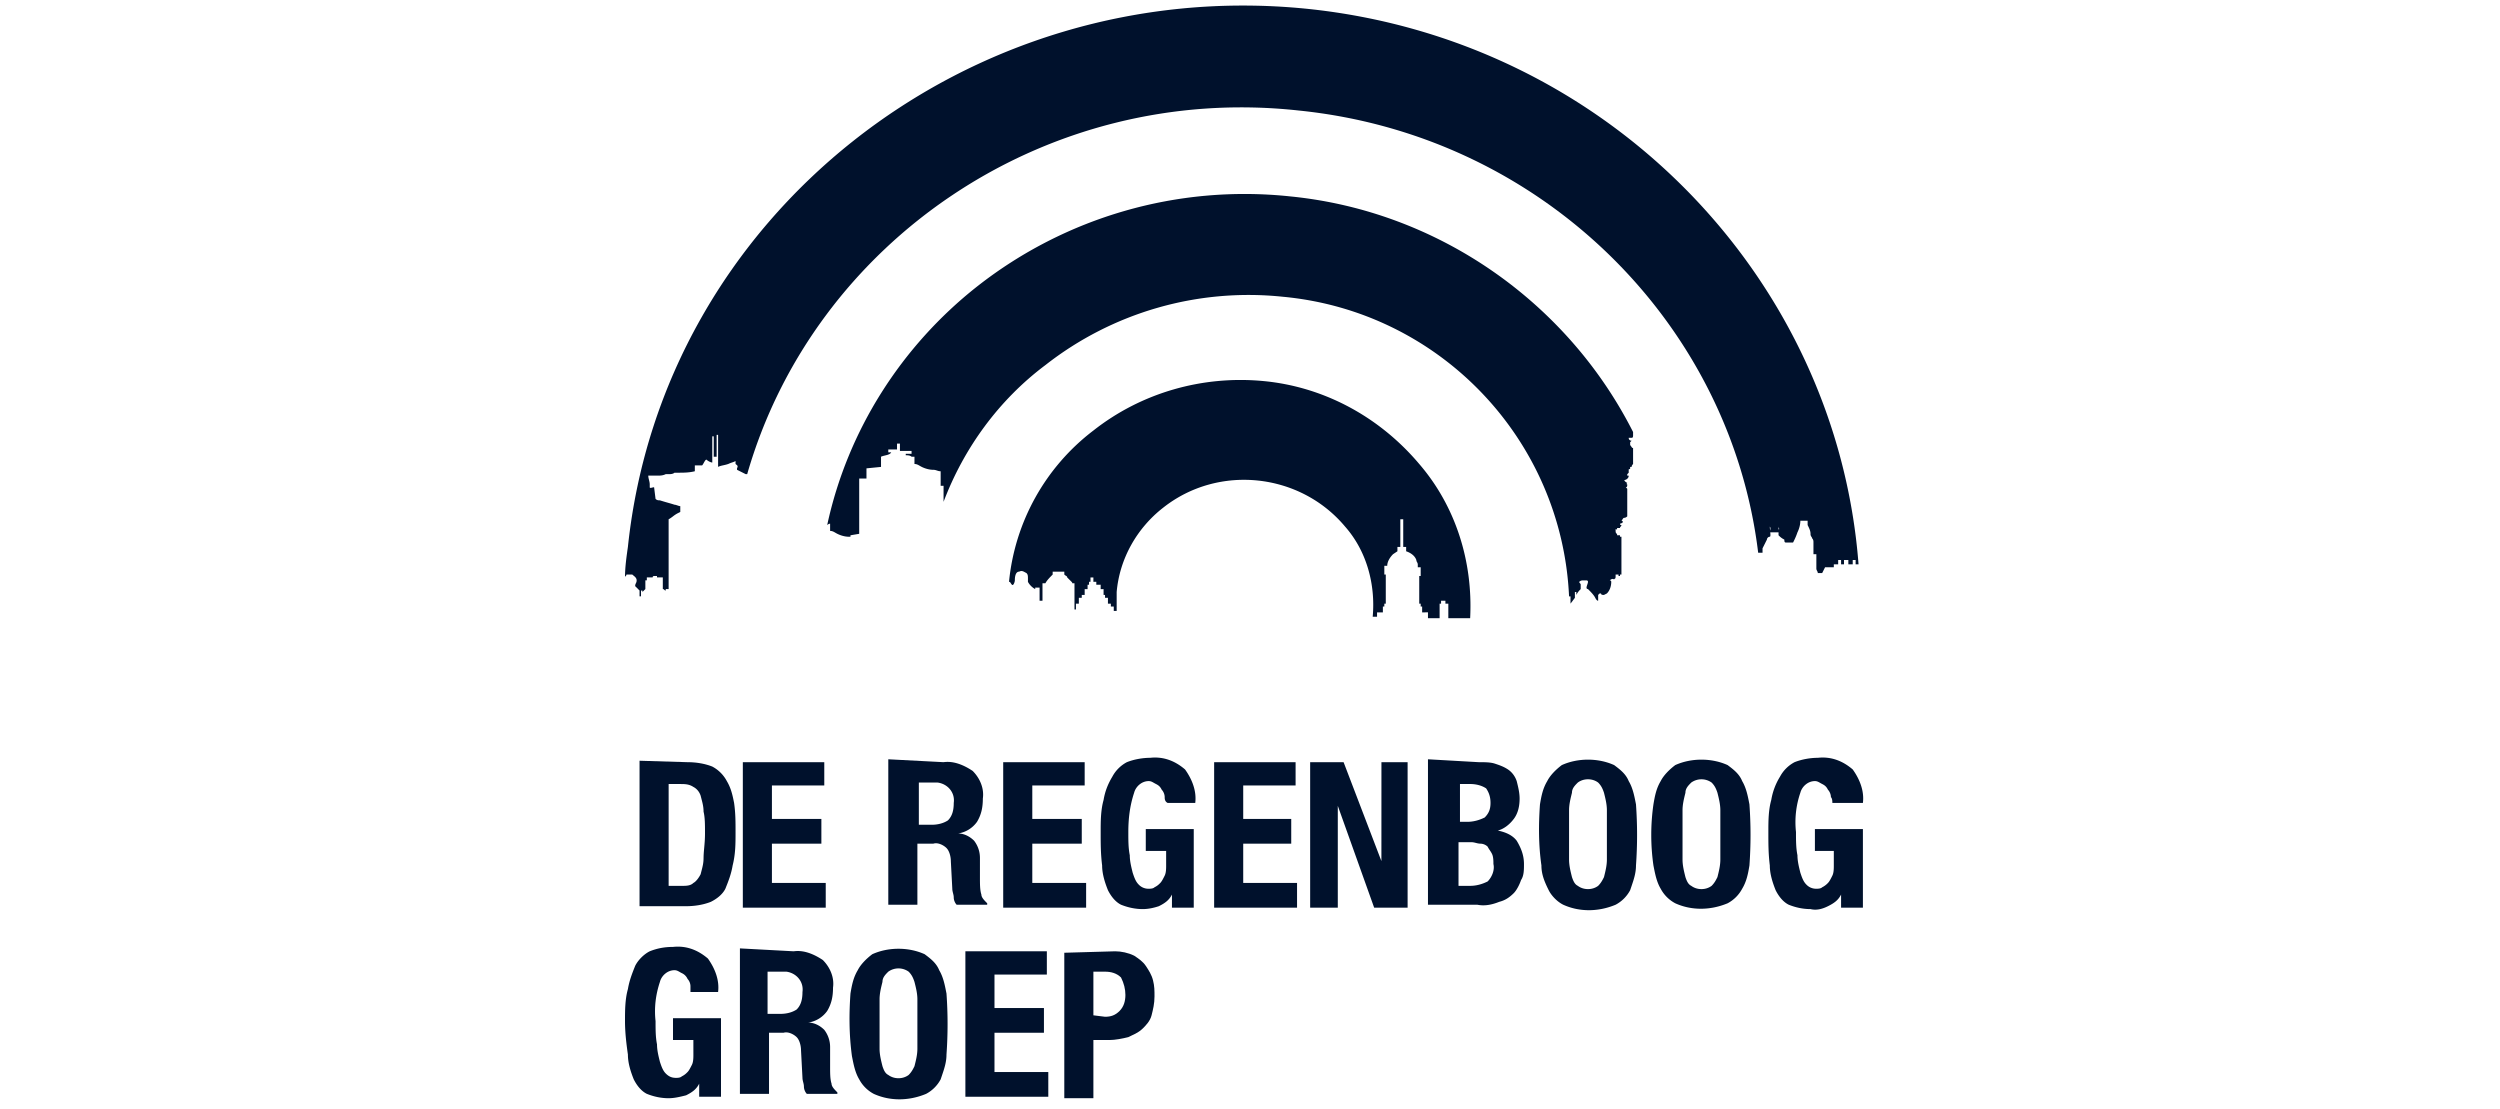 <svg xmlns="http://www.w3.org/2000/svg" fill="none" viewBox="0 0 160 71"><path fill="#00112C" fill-rule="evenodd" d="M113.826 34.07h-.53c.018.149.018.28-.028.28a.2.2 0 0 0-.186.185l-.28.559v.28h-.279c-1.769-14.617-13.778-26.72-29.419-28.302-16.199-1.77-31.001 8.378-35.284 23.274h-.093l-.558-.28v-.092c.072-.146.031-.178-.034-.23a1 1 0 0 1-.06-.05v-.186c-.093.047-.163.07-.232.093a2 2 0 0 0-.233.093c-.123.041-.227.064-.322.085-.12.026-.225.05-.33.101v-2.048h-.093v1.397h-.186v-1.304h-.093v1.676c-.093 0-.28-.093-.372-.186-.056 0-.112.1-.168.201-.037.067-.075.134-.112.171h-.465v.373c-.373.093-.745.093-1.024.093h-.28c-.093.093-.279.093-.372.093h-.186c-.187.093-.373.093-.466.093h-.651c0 .093.023.186.046.28.023.092.047.185.047.279v.186c0 .062.082.041.165.02a.5.5 0 0 1 .114-.02l.093.744c.093.094.186.094.28.094.139.046.302.093.465.14.163.046.326.092.465.139.047 0 .117.023.187.046.07.024.14.047.186.047v.372l-.186.093a2 2 0 0 0-.28.187c-.093.07-.186.14-.28.186V37.7h-.185v.093c-.047 0-.07-.024-.093-.047-.024-.023-.047-.046-.094-.046v-.745h-.372v-.093h-.186s-.093 0-.093.093h-.372v.186h-.094v.559l-.186.186v-.093h-.093v.372h-.093v-.372l-.28-.28c0-.093.024-.14.047-.186s.047-.093.047-.186c0-.142-.109-.23-.202-.305a1 1 0 0 1-.078-.067h-.372c0 .046-.023.07-.047.093-.023.023-.046.046-.046.093 0-.652.093-1.304.186-1.955C42.42 13.775 61.971-1.587 83.57.555c19.364 1.955 33.98 17.316 35.377 35.563h-.187v-.28h-.186v.28h-.279v-.28h-.279v.28h-.187v-.28h-.186v.28h-.279v.186h-.559l-.186.372h-.279a.3.3 0 0 0-.047-.14c-.023-.046-.046-.092-.046-.139v-.93h-.186v-.745c0-.094 0-.187-.093-.28 0-.038-.016-.061-.035-.087a.28.28 0 0 1-.059-.192c0-.186-.093-.372-.186-.559v-.279h-.465c0 .28-.093.559-.186.745-.094.28-.187.465-.28.651h-.465c-.093 0-.093-.093-.093-.186-.187-.093-.28-.186-.373-.279zm.025-.271c-.011-.03-.025-.066-.025-.102v.187c.058 0 .044-.036.025-.085m-.583-.092c0 .056.009.158.018.251l.004-.014c.018-.081.039-.176-.022-.237" clip-rule="evenodd"/><path fill="#00112C" d="m54.43 34.258.559-.094v-3.537h.465v-.652l.931-.093v-.652c.066-.032.154-.054.246-.076.168-.04.346-.082.406-.203h-.186v-.186h.558v-.373h.187v.466h.744v.186h-.372v.093c.093 0 .28 0 .372.093h.186v.466c.137 0 .223.05.333.113q.059.035.133.073c.186.093.465.186.745.186.093 0 .163.023.232.047.07.023.14.046.233.046v.931h.186v1.024c1.304-3.444 3.538-6.517 6.517-8.75A21.08 21.08 0 0 1 82.08 18.99c10.055.93 17.875 9.123 18.34 19.178h.093v.465l.28-.372v-.373h.093v.187c.093-.187.186-.28.279-.373v-.28c0-.046-.023-.069-.046-.092-.024-.023-.047-.047-.047-.093.093-.093.186-.093.279-.093h.186s.094 0 .094.093c0 .046-.024.116-.047.186s-.047.14-.047.186c0 .093.094.093.094.093.186.186.372.373.465.559q.093.186.186.186v-.372l.093-.094h.093c0 .094.094.094.187.094l.186-.094c.186-.186.279-.465.279-.744 0-.093-.093-.093-.093-.093s.093-.093.186-.093c.047 0 .07.023.082.034l.005.005.002.002h.001q.003 0 .003-.009v-.032c.093 0 .093-.094.093-.187v-.093h.187v.093h.093v-.093h.093v-2.42h-.093v-.093h-.186v-.094s-.094 0-.094-.186c0-.086 0-.112.01-.116q.006 0 .018.006c.014.007.035.017.066.017v-.093h.186c0-.047.023-.07.046-.093.024-.023.047-.047.047-.093q-.093 0-.093-.093c.093 0 .186-.093.186-.093s0-.093-.093-.093c.035-.036.057-.072.076-.102.031-.049.052-.085.11-.085.093 0 .186-.093.186-.093V31.28l-.093-.094c.093 0 .093-.093.093-.186-.093 0 0-.093 0-.093s-.186-.093-.186-.186c.093 0 .279-.093.279-.28h-.093v-.093l.093-.093v-.186c0-.046.024-.046.047-.046s.046 0 .046-.047v-.093h.094q0-.093.093-.186v-1.024c-.058 0-.08-.036-.11-.085-.019-.03-.041-.066-.077-.102V28.3l.094-.093s-.187 0-.187-.186h.187c.093 0 .093-.093.093-.186v-.186c-4.19-8.286-12.475-14.151-21.971-15.082a27.7 27.7 0 0 0-20.016 5.772c-4.841 3.817-8.286 9.217-9.59 15.268.094-.093.187-.093.187-.093v.465c.136 0 .222.05.332.113q.059.036.133.073c.187.094.466.187.745.187h.093z"/><path fill="#00112C" d="M91.39 39.191v.372h.745v-.93h.093v-.187h.279v.187h.186v.93h1.397c.186-3.63-.931-7.168-3.259-9.868-2.513-2.979-6.051-4.934-9.961-5.306-3.91-.373-7.82.744-10.893 3.165a13.86 13.86 0 0 0-5.4 9.682c.058 0 .08.036.11.085a.5.5 0 0 0 .077.101c.093.093.186-.186.186-.28 0-.092 0-.558.28-.558.153-.076.243-.027.374.045l.09.048c.094.093.094.187.094.373v.186c.093.186.28.372.466.466v-.094h.279v.838h.186V37.33h.186c.093-.186.28-.372.466-.559v-.186h.745v.186a.5.5 0 0 0 .101.077c.05.03.085.052.085.11l.279.279c.046.047.046.07.046.082q0 .004.002.007c.002.004.012.004.045.004h.093v1.676h.093v-.373h.186v-.372h.187v-.186h.186v-.372h.186v-.28h.093v-.186h.093v-.28h.186v.28h.187v.186h.279v.28h.186v.372h.093v.186h.186v.373h.187v.186h.186v.279h.186v-1.21c.186-2.142 1.303-4.097 2.98-5.4 3.537-2.793 8.75-2.234 11.636 1.21 1.397 1.583 1.955 3.724 1.77 5.772h.278v-.279h.373v-.372h.093v-.187h.093v-1.861h-.093v-.56h.186c0-.278.186-.558.373-.744l.279-.186v-.28h.186v-1.768h.186v1.769h.186v.279c.28.093.559.28.652.559a.3.3 0 0 0 .047.14.3.3 0 0 1 .046.139v.186h.186v.559h-.093v1.769h.093v.186h.093v.372z"/><path fill="#00112C" fill-rule="evenodd" d="M46.517 49.99a2.24 2.24 0 0 0-.931-.93c-.466-.186-1.024-.28-1.583-.28l-3.072-.093v9.31h2.98c.558 0 1.116-.093 1.582-.279.372-.186.744-.466.93-.838.187-.465.373-.93.466-1.49.186-.744.186-1.396.186-2.14 0-.652 0-1.211-.093-1.863-.093-.465-.186-.93-.465-1.396m-1.49 4.935c0 .309-.064.553-.139.84l-.047.184c-.093.186-.28.466-.465.559-.187.186-.466.186-.745.186h-.838v-6.517h.745c.279 0 .558 0 .838.186.186.093.372.28.465.559l.047.184c.075.287.14.531.14.84.092.372.092.838.092 1.396 0 .354-.027.652-.052.925-.021.232-.04.445-.04.658" clip-rule="evenodd"/><path fill="#00112C" d="M52.754 48.78v1.489h-3.351v2.141h3.165v1.583h-3.165v2.513h3.444v1.583h-5.306v-9.31z"/><path fill="#00112C" fill-rule="evenodd" d="M63.181 57.81c-.186-.186-.372-.372-.372-.558-.093-.28-.093-.652-.093-1.117v-1.21a1.8 1.8 0 0 0-.373-1.118c-.279-.28-.651-.465-1.024-.465a1.82 1.82 0 0 0 1.21-.745c.28-.465.373-.931.373-1.49.093-.651-.186-1.303-.652-1.768-.558-.373-1.21-.652-1.862-.56l-3.537-.185v9.31h1.862v-3.91h1.024c.279-.094.651.093.837.279.187.186.28.558.28.838l.093 1.768c0 .093.023.187.046.28.024.093.047.186.047.279 0 .186.093.372.186.465h1.955zm-2.513-5.306c-.28.186-.652.28-1.024.28h-.838v-2.7h1.21c.652.092 1.117.651 1.024 1.303 0 .465-.093.837-.372 1.117" clip-rule="evenodd"/><path fill="#00112C" d="M69.419 48.78v1.489h-3.352v2.141h3.166v1.583h-3.166v2.513h3.445v1.583h-5.307v-9.31zM73.608 48.5c-.465 0-1.024.093-1.49.28a2.24 2.24 0 0 0-.93.93c-.28.466-.466.931-.559 1.49-.186.652-.186 1.396-.186 2.048 0 .745 0 1.397.093 2.141 0 .559.186 1.117.372 1.583.187.372.466.745.838.93q.698.28 1.397.28c.372 0 .745-.093 1.024-.186.372-.186.651-.372.838-.745v.838H76.4v-5.027H73.33v1.396h1.303v.931c0 .186 0 .466-.093.652s-.186.372-.28.466c-.092.093-.185.186-.371.279-.094.093-.28.093-.373.093a.85.85 0 0 1-.652-.28c-.186-.186-.279-.465-.372-.744-.093-.373-.186-.745-.186-1.117-.093-.466-.093-.931-.093-1.49 0-.838.093-1.676.372-2.514.093-.372.466-.744.931-.744.136 0 .223.05.332.113q.06.035.134.073c.186.093.279.186.372.372.093.093.186.28.186.466 0 .093 0 .279.186.372h1.77c.092-.745-.187-1.49-.653-2.141-.651-.559-1.396-.838-2.234-.745M82.639 53.993h-3.073v2.513h3.445v1.583h-5.306v-9.31h5.213v1.49h-3.352v2.141h3.073zM88.41 55.11l-2.42-6.33H83.85v9.309h1.769v-6.517l2.327 6.517h2.141v-9.31h-1.675z"/><path fill="#00112C" fill-rule="evenodd" d="M96.883 52.41c-.28.373-.652.652-1.024.746.465.093.93.279 1.21.651.28.466.465.931.465 1.49 0 .372 0 .745-.186 1.024-.093.28-.28.651-.465.838-.28.279-.559.465-.931.558-.466.187-.931.28-1.397.187H91.39v-9.31l3.258.186c.373 0 .745 0 1.024.093.28.093.559.186.838.372.28.187.466.466.559.745.093.373.186.745.186 1.117 0 .466-.093.931-.372 1.304m-2.793-2.234h-.652v2.42h.465q.559 0 1.118-.278c.279-.28.372-.559.372-.931 0-.373-.093-.652-.28-.931-.279-.187-.651-.28-1.023-.28m-.745 6.517h.745q.558 0 1.117-.28c.28-.278.465-.744.372-1.116 0-.186 0-.466-.093-.652-.046-.093-.093-.163-.14-.233a2 2 0 0 1-.14-.232.7.7 0 0 0-.465-.187c-.093 0-.186-.023-.279-.046s-.186-.047-.28-.047h-.837zM104.237 49.99c-.186-.465-.558-.744-.931-1.024-1.024-.465-2.327-.465-3.351 0-.373.28-.745.652-.931 1.024-.28.466-.373.931-.466 1.49-.093 1.303-.093 2.607.093 3.91 0 .559.187 1.024.466 1.583.186.372.558.745.931.93 1.024.466 2.234.466 3.351 0a2.24 2.24 0 0 0 .931-.93l.071-.209c.16-.47.302-.886.302-1.374a27.4 27.4 0 0 0 0-3.91l-.023-.117c-.087-.44-.186-.945-.443-1.373m-1.396 5.028c0 .372-.093.744-.186 1.117-.093.186-.187.372-.373.558-.372.28-.931.28-1.303 0-.186-.093-.279-.279-.373-.558-.093-.373-.186-.745-.186-1.117v-3.166c0-.372.093-.744.186-1.117 0-.28.187-.465.373-.651.372-.28.931-.28 1.303 0 .186.186.28.372.373.651.093.373.186.745.186 1.117zM110.568 48.966c.372.28.745.559.931 1.024.256.428.356.933.442 1.373l.023.117a27.4 27.4 0 0 1 0 3.91c-.093.559-.186 1.024-.465 1.49a2.25 2.25 0 0 1-.931.93c-1.117.466-2.328.466-3.352 0a2.25 2.25 0 0 1-.931-.93c-.256-.428-.355-.933-.442-1.373l-.023-.117a13.8 13.8 0 0 1 0-3.91c.093-.559.186-1.024.465-1.49.187-.372.559-.744.931-1.024 1.024-.465 2.328-.465 3.352 0m-.466 6.052v-3.166c0-.372-.093-.744-.186-1.117-.093-.279-.186-.465-.372-.651a1.12 1.12 0 0 0-1.304 0c-.186.186-.372.372-.372.651-.093.373-.186.745-.186 1.117v3.166c0 .372.093.744.186 1.117.093.28.186.465.372.558.373.28.931.28 1.304 0 .186-.186.279-.372.372-.558.093-.372.186-.745.186-1.117" clip-rule="evenodd"/><path fill="#00112C" d="M116.154 49.99c.136 0 .222.05.332.113q.059.035.133.073c.186.093.28.186.373.372.093.093.186.28.186.466.093.093.093.279.093.372h1.955c.093-.745-.186-1.49-.652-2.141-.651-.559-1.396-.838-2.234-.745-.466 0-1.024.093-1.49.28a2.25 2.25 0 0 0-.931.93 4.1 4.1 0 0 0-.558 1.49c-.186.652-.186 1.396-.186 2.048 0 .745 0 1.397.093 2.141 0 .559.186 1.117.372 1.583.186.372.466.745.838.93q.698.28 1.396.28c.373.093.745 0 1.118-.186.372-.186.651-.372.837-.745v.838h1.397v-5.027h-3.072v1.396h1.21v.931c0 .186 0 .466-.093.652s-.186.372-.279.466a1.3 1.3 0 0 1-.373.279c-.093.093-.279.093-.372.093a.85.85 0 0 1-.652-.28c-.186-.186-.279-.465-.372-.744-.093-.373-.186-.745-.186-1.117-.094-.466-.094-.931-.094-1.49a5.8 5.8 0 0 1 .28-2.514c.093-.372.465-.744.931-.744M44.376 66.562h-1.304v-1.397h3.072v5.028h-1.396v-.838c-.186.372-.465.558-.838.745-.372.093-.745.186-1.117.186q-.699 0-1.396-.28c-.373-.186-.652-.558-.838-.93-.187-.466-.373-1.025-.373-1.583-.093-.652-.186-1.397-.186-2.141 0-.652 0-1.397.186-2.049.093-.558.28-1.024.466-1.49.186-.372.558-.744.93-.93.466-.186.932-.28 1.49-.28.838-.093 1.583.187 2.235.745.465.652.744 1.397.651 2.142H44.19v-.373a.7.7 0 0 0-.186-.465.73.73 0 0 0-.372-.373q-.074-.038-.133-.073c-.11-.063-.196-.113-.333-.113-.465 0-.838.372-.93.745q-.42 1.257-.28 2.514c0 .558 0 1.024.093 1.49 0 .371.093.744.186 1.116.093.28.186.559.373.745.186.186.372.28.651.28.093 0 .28 0 .373-.094.186-.093.28-.186.372-.279.093-.093.186-.28.28-.466.093-.186.093-.465.093-.651z"/><path fill="#00112C" fill-rule="evenodd" d="M53.127 68.238v-1.21a1.8 1.8 0 0 0-.373-1.117c-.279-.28-.651-.466-1.024-.466a1.82 1.82 0 0 0 1.21-.744c.28-.466.373-.931.373-1.49.093-.652-.186-1.303-.652-1.769-.558-.372-1.21-.652-1.862-.559l-3.444-.186v9.31h1.862v-3.91h.93c.28-.093.652.093.839.28.186.185.279.558.279.837l.093 1.769c0 .093.023.186.047.28.023.092.046.185.046.278 0 .187.093.373.186.466h1.955v-.093c-.186-.186-.372-.373-.372-.559-.093-.279-.093-.651-.093-1.117m-2.142-3.63c-.279.186-.651.279-1.023.279h-.838v-2.7h1.21c.651.093 1.117.652 1.024 1.303 0 .466-.093.838-.372 1.117M59.178 61.07c.373.28.745.558.931 1.024.256.427.356.933.442 1.373l.024.117a27.4 27.4 0 0 1 0 3.91c0 .487-.142.904-.302 1.374l-.07.208a2.24 2.24 0 0 1-.932.931c-1.117.466-2.327.466-3.351 0a2.24 2.24 0 0 1-.931-.93c-.257-.428-.356-.934-.443-1.374l-.023-.116c-.186-1.397-.186-2.7-.093-4.004.093-.558.186-1.024.466-1.49.186-.372.558-.744.93-1.023 1.025-.466 2.328-.466 3.352 0m-.465 6.051v-3.165c0-.373-.093-.745-.187-1.117-.093-.28-.186-.466-.372-.652a1.12 1.12 0 0 0-1.303 0c-.187.186-.373.372-.373.652-.093.372-.186.745-.186 1.117v3.165c0 .373.093.745.186 1.117.093.28.186.466.373.559.372.28.93.28 1.303 0 .186-.186.28-.373.372-.559.094-.372.187-.745.187-1.117" clip-rule="evenodd"/><path fill="#00112C" d="M63.647 66.096h3.165v-1.582h-3.165v-2.142h3.351v-1.49h-5.213v9.31h5.306V68.61h-3.444z"/><path fill="#00112C" fill-rule="evenodd" d="M72.584 61.162c.28.186.559.373.745.652.186.28.372.558.465.93.094.373.094.652.094 1.025 0 .465-.094.838-.187 1.21-.093.373-.372.652-.558.838-.221.221-.442.325-.71.452q-.105.049-.221.107c-.373.093-.838.186-1.21.186h-1.025v3.724h-1.862v-9.31l3.259-.093c.372 0 .838.093 1.21.28m-1.862 3.91c.373 0 .652-.093.931-.372.28-.28.373-.652.373-1.024q0-.56-.28-1.117c-.279-.28-.651-.373-1.024-.373h-.745v2.793z" clip-rule="evenodd"/></svg>